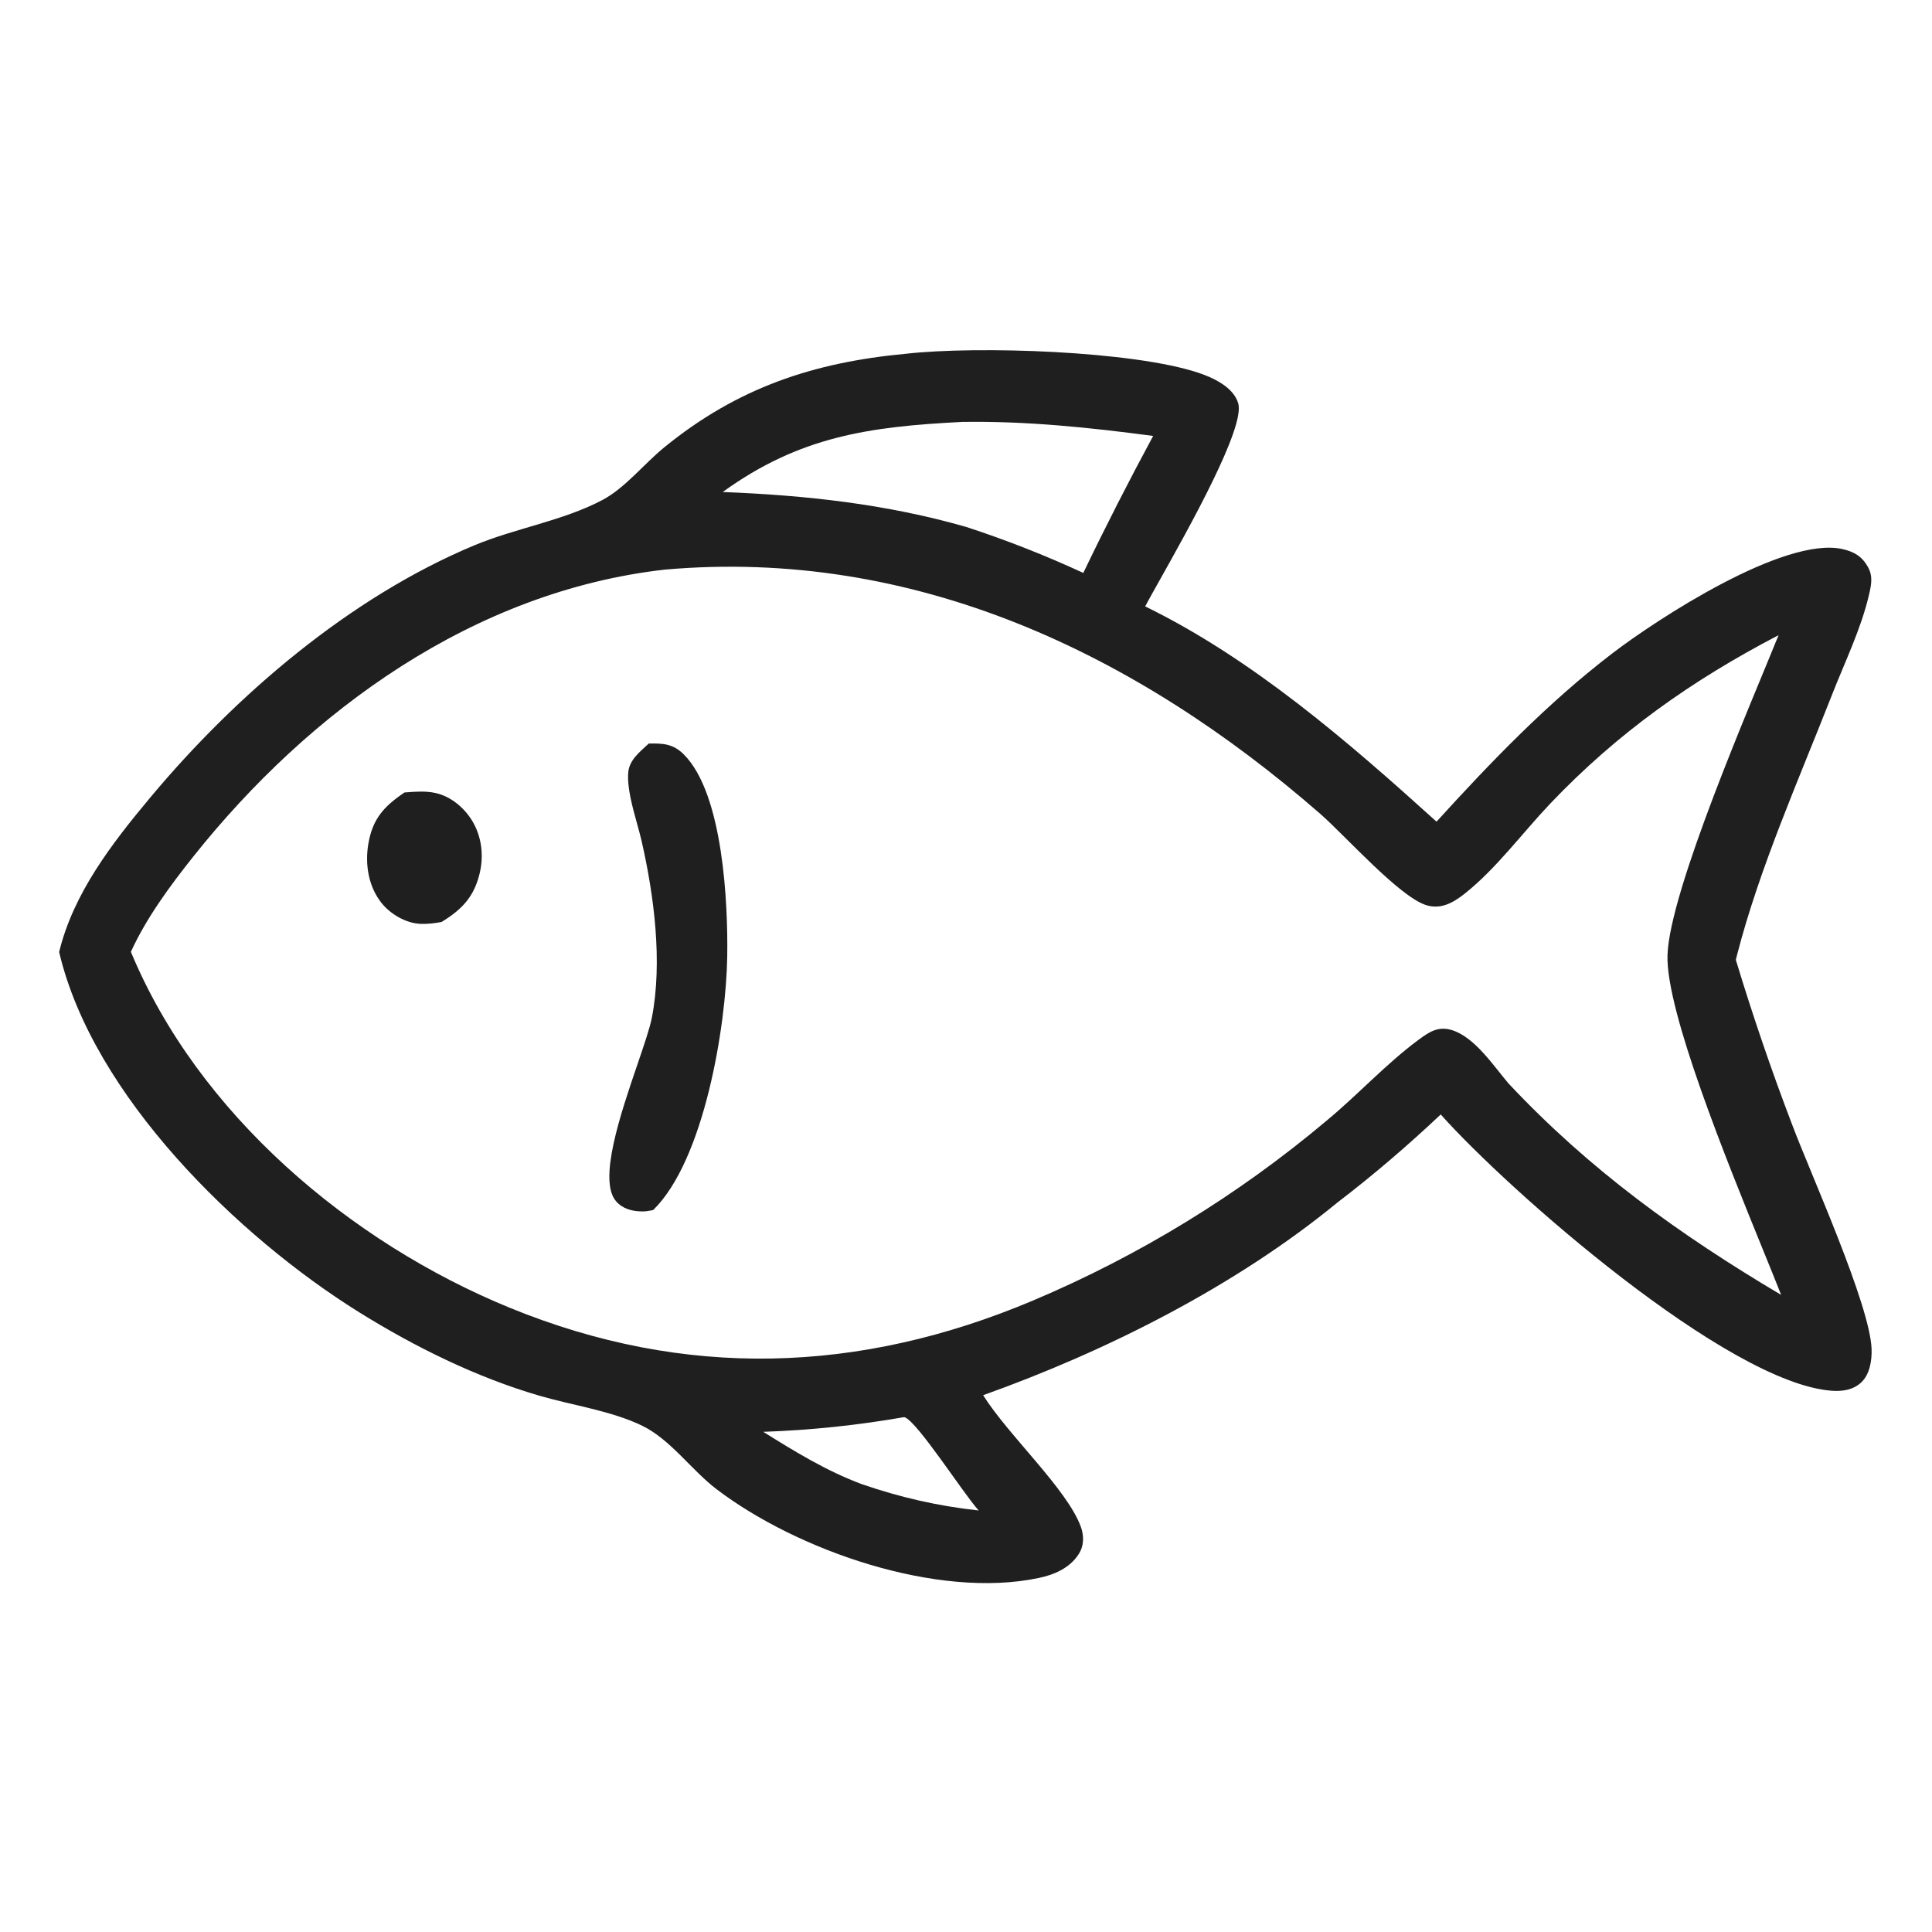 <?xml version="1.0" encoding="UTF-8"?>
<!-- Generated by Pixelmator Pro 3.6.18 -->
<svg width="1024" height="1024" viewBox="0 0 1024 1024" xmlns="http://www.w3.org/2000/svg">
    <path id="Trac" fill="#1f1f1f" stroke="none" d="M 480.287 187.486 C 517.947 183.256 600.537 185.939 635.358 197.637 C 643.093 200.238 653.711 205.142 656.276 213.727 C 660.082 226.525 630.076 280.009 614.501 307.771 C 611.169 313.71 608.498 318.471 606.959 321.406 C 663.884 349.171 714.769 393.346 761.394 435.497 C 790.238 403.748 820.417 372.439 854.538 346.318 C 877.893 328.429 945.627 284.038 976.611 291.038 C 982.779 292.43 986.932 294.957 990.027 300.469 C 992.824 305.448 991.828 310.076 990.557 315.465 C 986.339 333.473 977.756 350.983 971.016 368.217 C 953.617 412.641 932.614 459.832 920.704 506.001 C 920.471 506.912 920.237 507.824 920.026 508.735 C 928.927 538.109 938.845 567.165 949.781 595.839 C 959.509 621.801 991.171 691.463 991.976 715.03 C 992.188 721.134 991.023 728.636 986.276 732.917 C 982.079 736.711 976.399 737.537 970.953 737.135 C 915.638 733.171 799.478 630.935 763.619 590.689 C 746.008 607.284 728.036 622.691 708.835 637.378 C 654.856 681.714 586.359 716.196 521.084 739.487 C 534.139 760.405 565.505 789.206 572.817 809.085 C 574.618 813.981 574.618 819.322 571.651 823.836 C 566.883 831.148 558.829 834.623 550.542 836.361 C 496.712 847.742 422.387 821.738 379.746 789.27 C 366.437 779.139 355.459 763.033 340.433 755.7 C 324.241 747.795 303.366 744.849 285.987 739.784 C 252.544 730.035 219.886 713.907 190.363 695.532 C 126.148 655.541 49.153 580.686 31.351 504.581 C 38.874 473.459 59.432 446.91 79.629 422.724 C 125.067 368.289 185.595 316.472 251.463 289.014 C 273.293 279.916 298.576 275.997 319.324 264.992 C 331.383 258.593 341.386 245.807 352.047 237.125 C 390.788 205.53 431.076 192.061 480.287 187.486 Z M 479.482 751.164 C 479.374 751.118 479.245 751.128 479.125 751.137 C 479.079 751.14 479.035 751.143 478.994 751.143 C 454.368 755.446 429.508 758.031 404.542 758.9 C 421.476 769.475 437.858 779.542 456.614 786.578 C 477.129 793.657 497.157 798.235 518.732 800.587 C 510.932 792.11 486.263 753.496 479.482 751.164 Z M 755.82 479.713 C 741.494 475.112 712.819 442.744 699.722 431.312 C 602.021 346.083 484.462 290.273 352.322 301.91 C 251.463 313.363 164.359 376.178 102.327 454.158 C 90.077 469.549 77.573 486.524 69.371 504.496 C 104.976 590.35 185.531 658.529 270.262 693.18 C 363.046 731.137 455.47 728.127 547.385 689.365 C 603.759 665.565 656.233 633.436 703.049 594.038 C 719.516 580.432 734.733 563.774 751.815 551.143 C 757.431 547.01 762.178 543.746 769.469 545.95 C 781.57 549.617 791.573 564.876 799.457 574.159 C 842.395 620 890.355 654.481 944.037 686.313 C 941.606 680.1 938.325 672.036 934.542 662.74 C 915.24 615.31 882.885 535.802 883.806 506.298 C 884.866 472.107 928.185 372.551 942.681 336.652 C 896.777 360.56 857.294 388.438 821.541 426.054 C 806.747 441.631 793.057 460.397 776.272 473.69 C 770.338 478.386 763.683 482.241 755.82 479.713 Z M 362.537 399.967 C 356.815 394.2 351.517 393.938 343.845 394.103 C 339.246 398.435 333.587 402.656 332.994 409.351 C 332.305 417.22 335.129 427.425 337.635 436.482 C 338.523 439.69 339.371 442.755 340.009 445.52 C 346.685 474.65 351.241 509.837 345.498 539.423 C 344.427 544.907 341.402 553.767 337.902 564.016 C 328.932 590.283 316.846 625.674 326.572 636.742 C 330.091 640.748 335.135 642.041 340.306 642.083 C 342.221 642.101 343.635 641.837 345.329 641.519 C 345.603 641.468 345.884 641.415 346.176 641.362 C 373.24 614.977 384.854 543.937 385.447 507.039 C 385.892 478.984 383.328 420.895 362.537 399.967 Z M 214.979 419.983 C 214.785 419.998 214.591 420.014 214.397 420.029 C 203.503 427.398 197.463 433.98 195.217 447.306 C 193.415 458.064 195.238 469.691 202.083 478.422 C 206.809 484.446 215.117 489.371 222.895 489.657 C 226.752 489.799 230.228 489.348 234.021 488.676 C 244.618 482.197 251.125 475.589 254.155 463.197 C 256.507 453.686 255.384 443.589 250.319 435.133 C 246.081 428.099 238.896 422.038 230.737 420.285 C 225.545 419.161 220.236 419.574 214.979 419.983 Z M 611.198 231.051 C 577.543 226.587 543.951 223.09 509.915 223.627 C 460.641 226.136 423.828 231.288 383.052 260.776 C 427.092 262.493 469.775 267.124 512.246 279.329 C 533.355 286.229 554.039 294.355 574.173 303.665 C 585.935 279.17 598.291 254.959 611.198 231.051 Z"/>
</svg>
